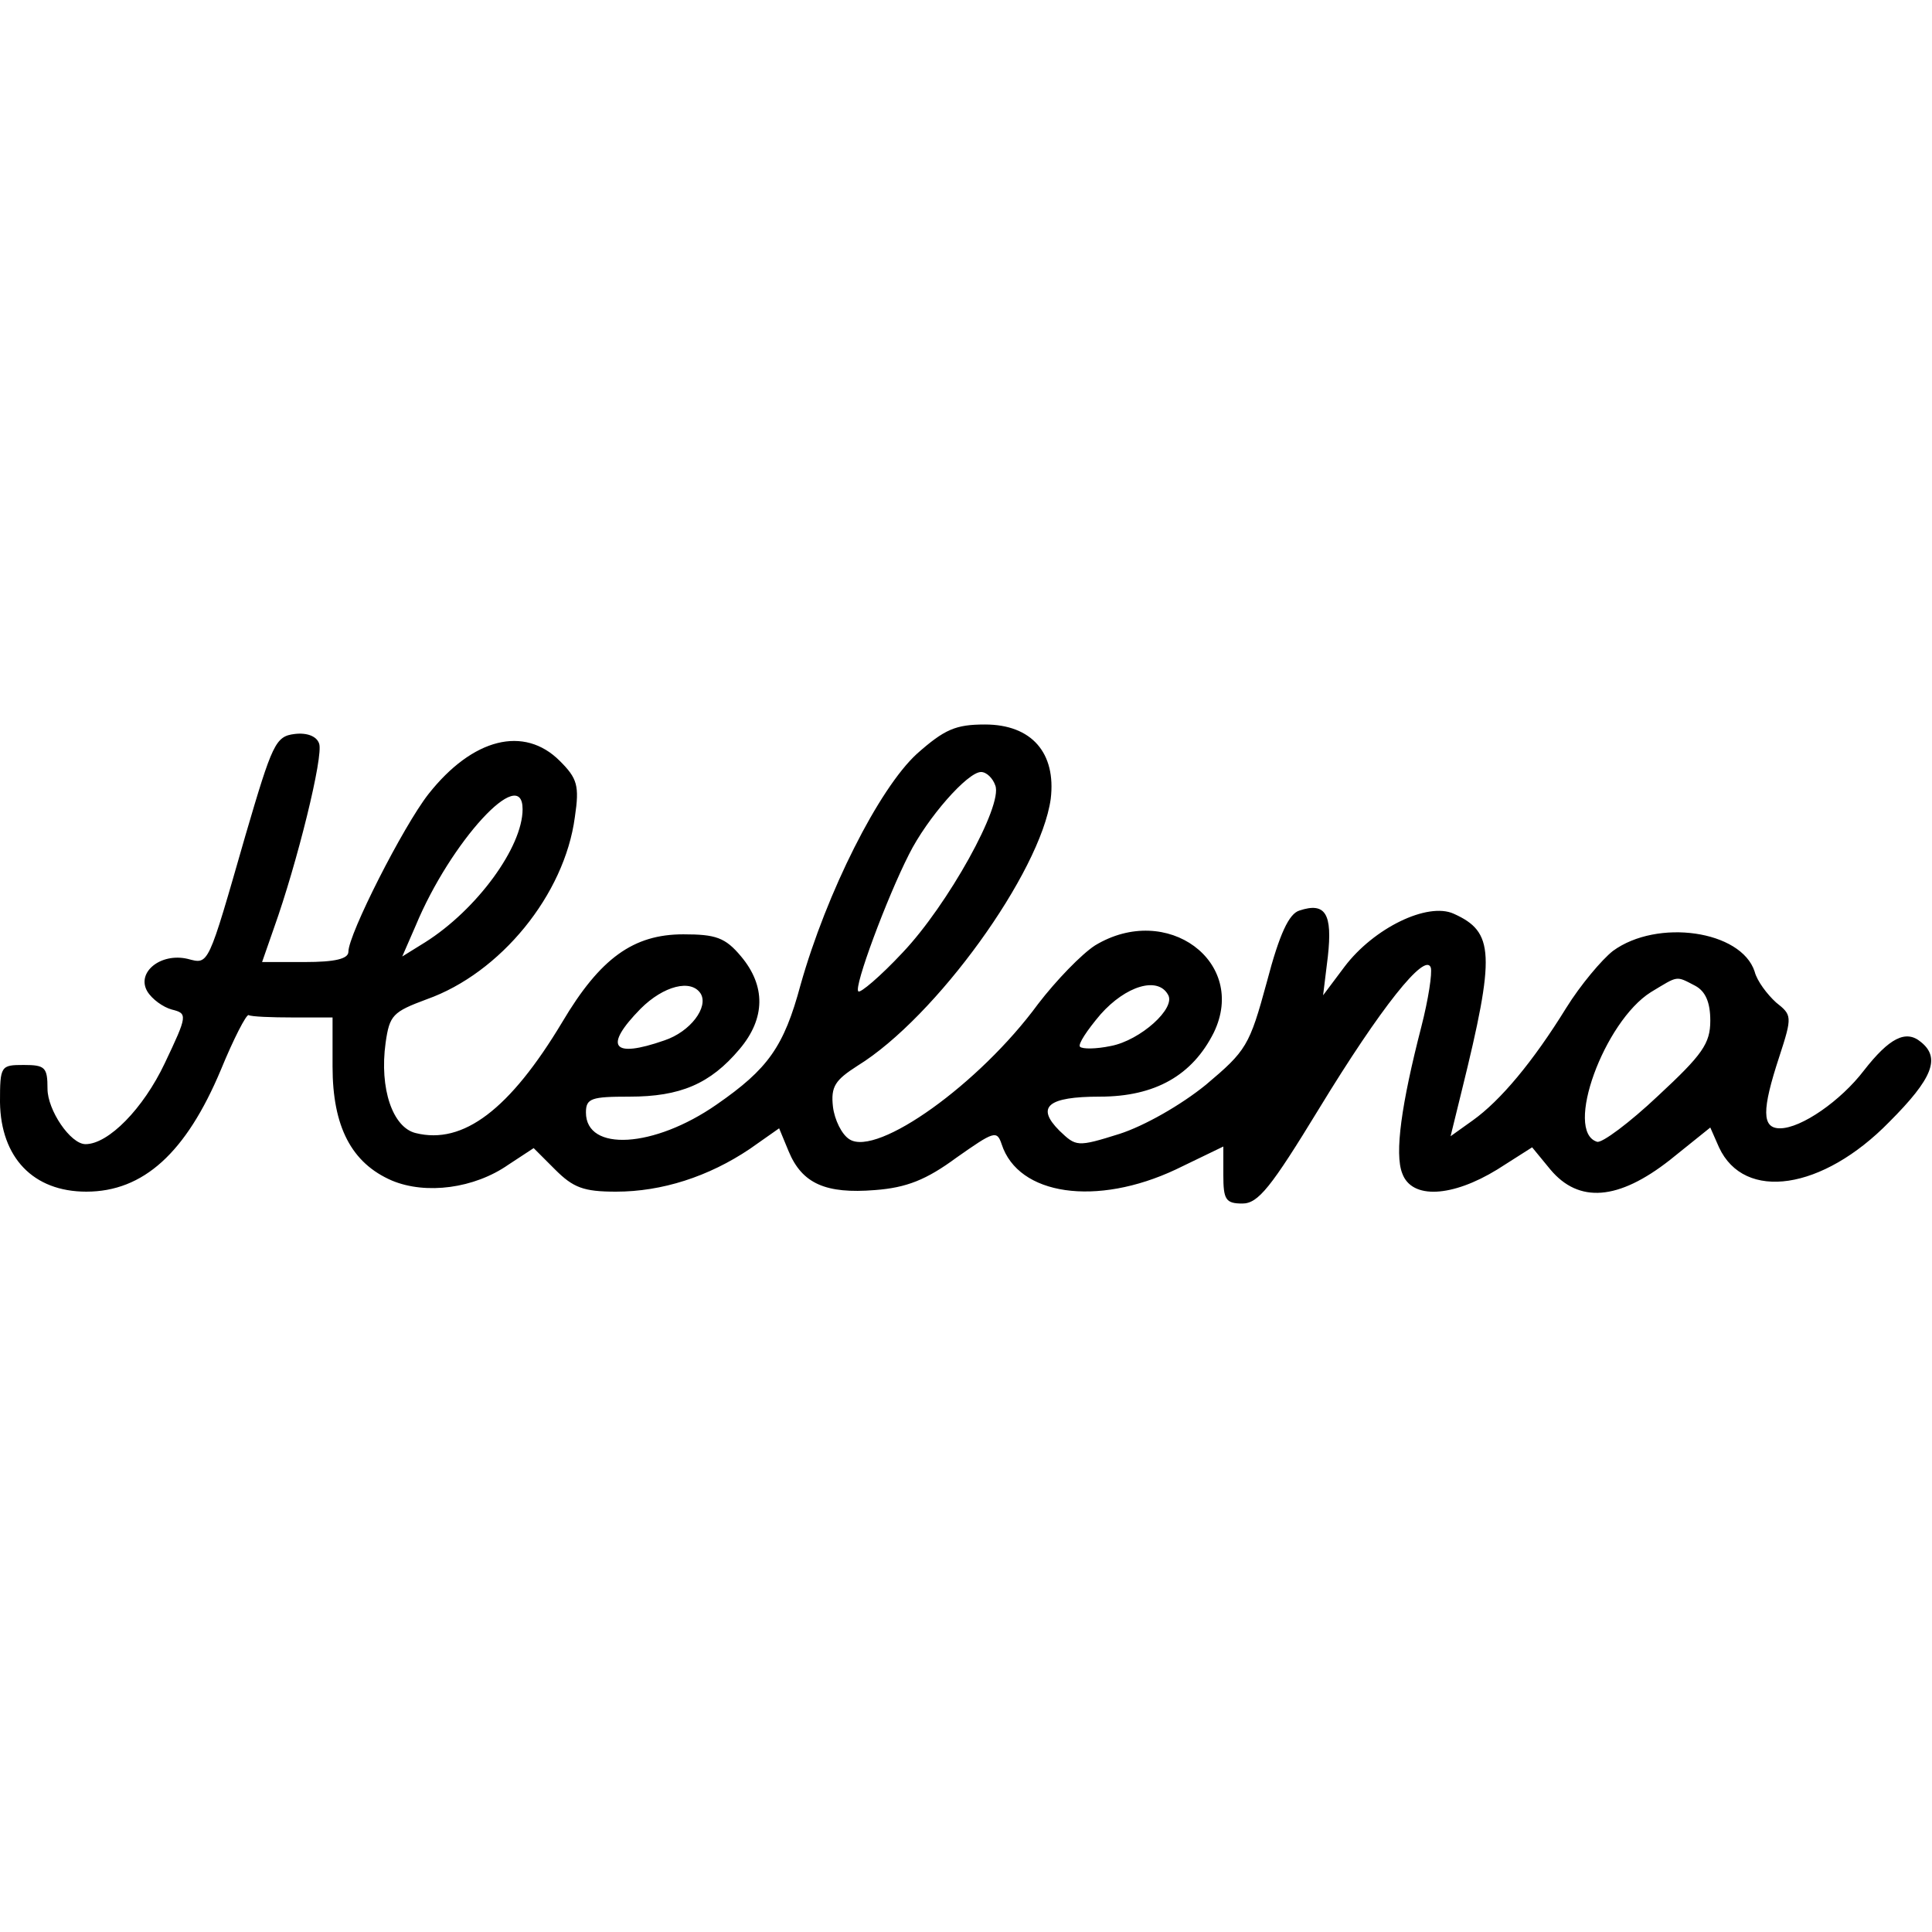 <?xml version="1.0" encoding="UTF-8" standalone="yes"?>
<svg version="1.0" xmlns="http://www.w3.org/2000/svg" width="100mm" height="100mm" viewBox="0 0 244 61" preserveAspectRatio="xMidYMid meet">
  <g transform="translate(0,61) scale(0.1,-0.1)" fill="#000000" stroke="none">
    <path d="M1158 573 c-48 -44 -114 -175 -147 -292 -21 -78 -41 -106 -106 -151
-79 -55 -165 -60 -165 -10 0 18 7 20 55 20 64 0 102 16 139 60 33 39 33 80 2
117 -20 24 -32 28 -73 28 -63 0 -105 -30 -153 -111 -66 -110 -125 -155 -185
-140 -29 7 -46 56 -38 114 5 35 9 39 52 55 93 33 174 132 187 230 6 40 3 49
-19 71 -45 45 -110 29 -166 -42 -32 -41 -101 -177 -101 -199 0 -9 -17 -13 -55
-13 l-54 0 15 43 c29 81 63 218 57 233 -3 9 -15 14 -31 12 -24 -3 -28 -12 -62
-128 -48 -167 -46 -163 -73 -156 -34 8 -65 -17 -51 -41 6 -10 20 -20 31 -23
20 -5 20 -7 -9 -68 -27 -57 -71 -102 -100 -102 -19 0 -48 43 -48 70 0 27 -3
30 -30 30 -29 0 -30 -1 -30 -47 1 -70 42 -113 109 -113 72 0 126 49 170 154
16 39 32 70 35 69 3 -2 29 -3 56 -3 l50 0 0 -62 c0 -76 24 -122 75 -144 43
-18 104 -10 147 20 l32 21 27 -27 c23 -23 36 -28 77 -28 58 0 117 19 169 54
l37 26 12 -29 c17 -41 47 -54 109 -49 40 3 65 13 103 41 47 33 51 35 57 17 21
-65 120 -79 220 -32 l60 29 0 -36 c0 -31 3 -36 24 -36 20 0 36 20 97 120 78
128 134 198 141 178 2 -7 -3 -40 -12 -75 -25 -97 -34 -160 -24 -185 12 -33 63
-30 120 5 l44 28 23 -28 c36 -43 86 -39 151 12 l51 41 11 -25 c32 -69 131 -54
215 32 55 55 65 81 40 101 -19 16 -40 5 -72 -36 -29 -38 -79 -73 -106 -73 -23
0 -23 23 -1 90 17 52 16 53 -4 69 -11 10 -24 27 -27 39 -17 52 -123 67 -179
26 -14 -11 -41 -43 -59 -72 -42 -68 -83 -117 -118 -142 l-28 -20 14 57 c43
174 41 201 -10 224 -33 15 -101 -18 -138 -67 l-27 -36 6 49 c6 54 -3 69 -36
58 -13 -4 -25 -29 -41 -90 -22 -81 -26 -87 -77 -130 -32 -26 -78 -52 -109 -62
-54 -17 -55 -16 -76 4 -30 30 -15 43 51 43 70 0 117 27 144 81 43 89 -59 165
-150 110 -17 -11 -49 -44 -72 -74 -74 -101 -203 -193 -238 -171 -10 6 -19 25
-21 41 -3 26 3 34 31 52 99 61 231 244 244 337 7 58 -24 94 -83 94 -37 0 -51
-6 -86 -37z m99 -40 c10 -25 -60 -151 -117 -211 -28 -30 -54 -52 -56 -49 -6 5
36 118 64 173 23 46 74 104 91 104 7 0 15 -8 18 -17z m-597 -30 c0 -48 -58
-127 -123 -168 l-29 -18 17 39 c44 106 135 205 135 147z m1481 -223 c13 -7 19
-21 19 -44 0 -29 -10 -43 -66 -95 -36 -34 -71 -60 -77 -58 -42 13 9 152 68
189 35 21 31 21 56 8z m-1256 -10 c10 -17 -13 -48 -46 -59 -66 -23 -77 -8 -30
40 29 29 64 38 76 19z m590 -1 c11 -17 -35 -58 -72 -65 -19 -4 -36 -4 -39 -1
-3 3 9 21 26 41 32 36 72 48 85 25z"/>
  </g>
</svg>